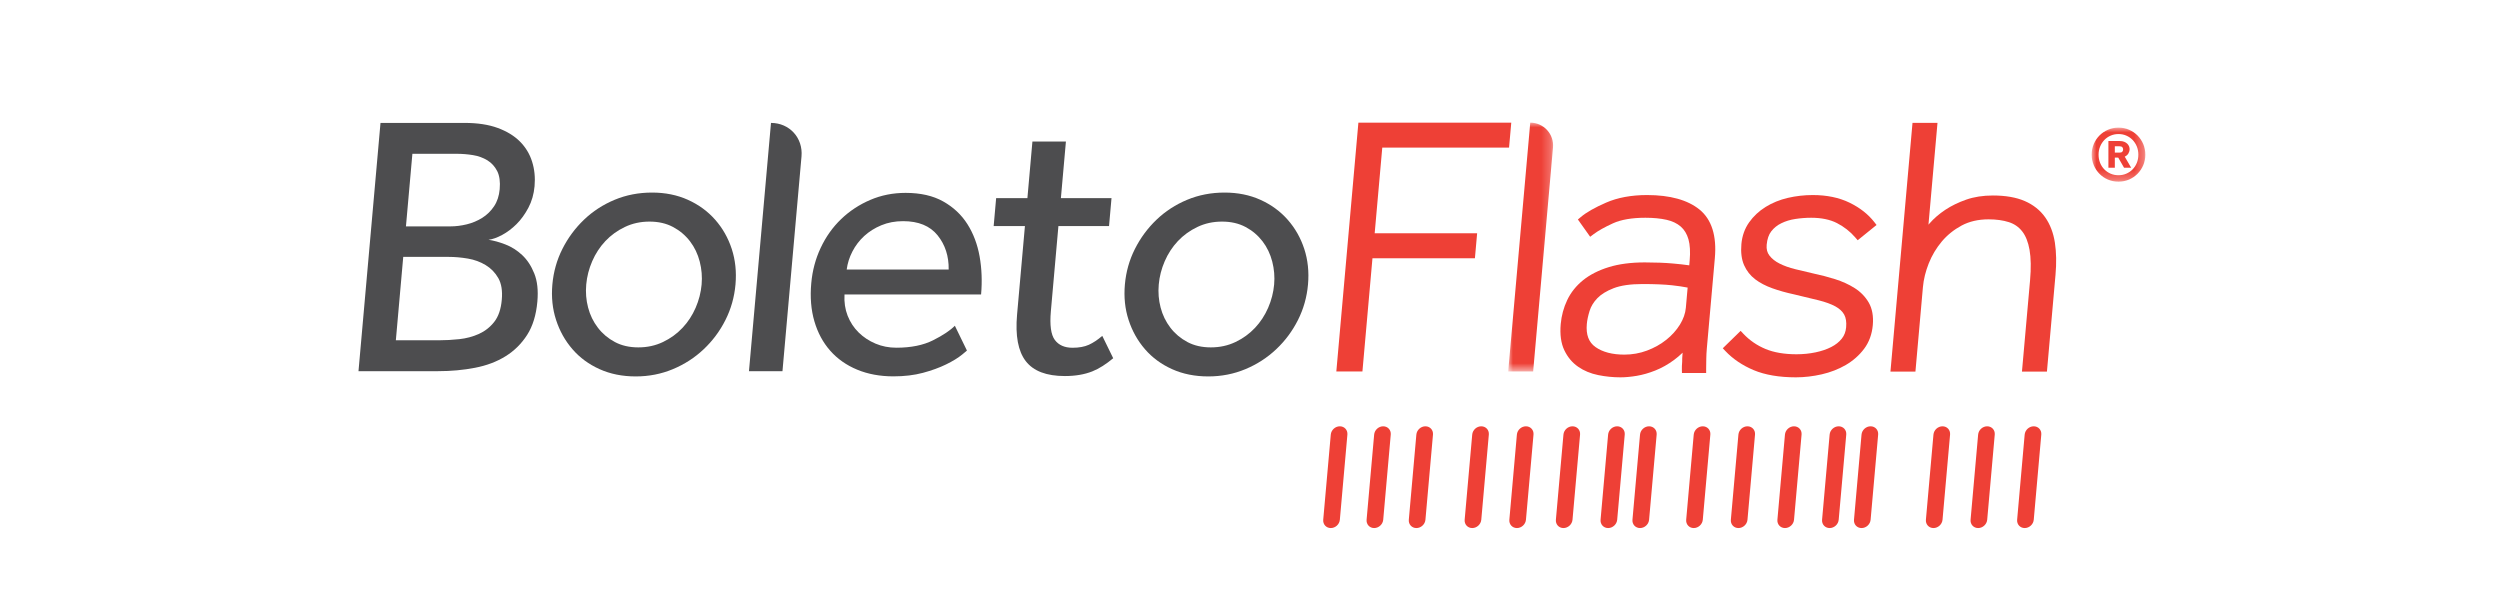 <?xml version="1.0" encoding="UTF-8"?> <svg xmlns="http://www.w3.org/2000/svg" xmlns:xlink="http://www.w3.org/1999/xlink" width="265px" height="64px" viewBox="0 0 265 64" version="1.1"><title>logo-BF-novo</title><defs><polygon id="path-1" points="-2.18112399e-14 0 5.686 0 5.686 5.728 -2.18112399e-14 5.728"></polygon><polygon id="path-3" points="-2.18112399e-14 0 4.76 0 4.76 26.376 -2.18112399e-14 26.376"></polygon></defs><g id="logo-BF-novo" stroke="none" stroke-width="1" fill="none" fill-rule="evenodd"><rect id="Rectangle" x="0" y="0" width="265" height="64"></rect><g id="Group-29" transform="translate(38, 13)"><polygon id="Fill-1" fill="#EE4036" points="105.99 0.001 103.651 26.377 106.417 26.377 107.481 14.377 118.341 14.377 118.576 11.729 107.716 11.729 108.521 2.649 121.96 2.649 122.195 0.001"></polygon><g id="Group-28"><g id="Group-4" transform="translate(183.718, 0.528)"><mask id="mask-2" fill="white"><use xlink:href="#path-1"></use></mask><g id="Clip-3"></g><path d="M2.938,2.651 C3.085,2.651 3.188,2.62 3.245,2.555 C3.303,2.493 3.332,2.416 3.332,2.322 C3.332,2.213 3.301,2.127 3.242,2.067 C3.18,2.008 3.08,1.977 2.938,1.977 L2.454,1.977 L2.454,2.651 L2.938,2.651 Z M1.773,1.42 L2.962,1.42 C3.154,1.42 3.317,1.447 3.45,1.501 C3.585,1.556 3.694,1.625 3.779,1.711 C3.863,1.796 3.925,1.889 3.963,1.989 C4.001,2.092 4.021,2.186 4.021,2.273 C4.021,2.437 3.978,2.592 3.894,2.737 C3.809,2.881 3.679,2.996 3.504,3.077 L4.185,4.25 L3.43,4.25 L2.815,3.176 L2.454,3.176 L2.454,4.25 L1.773,4.25 L1.773,1.42 Z M2.839,5.047 C3.14,5.047 3.42,4.991 3.676,4.879 C3.934,4.767 4.156,4.614 4.345,4.419 C4.534,4.225 4.681,3.995 4.789,3.73 C4.895,3.464 4.948,3.176 4.948,2.864 C4.948,2.557 4.895,2.272 4.789,2.006 C4.681,1.74 4.534,1.51 4.345,1.312 C4.156,1.116 3.934,0.961 3.676,0.849 C3.42,0.737 3.143,0.681 2.847,0.681 C2.546,0.681 2.267,0.737 2.011,0.849 C1.753,0.961 1.53,1.116 1.341,1.312 C1.153,1.51 1.004,1.74 0.895,2.006 C0.784,2.272 0.731,2.557 0.731,2.864 C0.731,3.176 0.783,3.464 0.89,3.73 C0.996,3.995 1.145,4.225 1.334,4.419 C1.521,4.614 1.745,4.767 2.001,4.879 C2.259,4.991 2.539,5.047 2.839,5.047 L2.839,5.047 Z M2.839,5.728 C2.44,5.728 2.067,5.654 1.724,5.507 C1.378,5.358 1.079,5.155 0.824,4.895 C0.569,4.635 0.368,4.331 0.221,3.984 C0.074,3.636 -2.18112399e-14,3.263 -2.18112399e-14,2.864 C-2.18112399e-14,2.465 0.074,2.092 0.221,1.744 C0.368,1.397 0.569,1.094 0.824,0.836 C1.079,0.58 1.38,0.376 1.727,0.226 C2.075,0.075 2.448,0 2.847,0 C3.246,0 3.619,0.075 3.963,0.226 C4.308,0.376 4.608,0.58 4.862,0.836 C5.117,1.094 5.318,1.397 5.466,1.744 C5.613,2.092 5.687,2.465 5.687,2.864 C5.687,3.263 5.613,3.636 5.466,3.984 C5.318,4.331 5.116,4.635 4.858,4.895 C4.6,5.155 4.299,5.358 3.955,5.507 C3.61,5.654 3.238,5.728 2.839,5.728 L2.839,5.728 Z" id="Fill-2" fill="#EE4036" mask="url(#mask-2)"></path></g><g id="Group-7" transform="translate(121.868, 0)"><mask id="mask-4" fill="white"><use xlink:href="#path-3"></use></mask><g id="Clip-6"></g><path d="M-2.18112399e-14,26.376 L2.339,-0 C3.76,-0 4.876,1.218 4.75,2.635 L2.646,26.376 L-2.18112399e-14,26.376 Z" id="Fill-5" fill="#EE4036" mask="url(#mask-4)"></path></g><path d="M136.106,17.108 C134.828,17.108 133.795,17.257 133.038,17.552 C132.289,17.843 131.707,18.202 131.31,18.618 C130.914,19.033 130.641,19.484 130.495,19.961 C130.337,20.474 130.238,20.939 130.203,21.346 C130.102,22.481 130.403,23.28 131.121,23.786 C131.876,24.32 132.906,24.59 134.178,24.59 C135.015,24.59 135.824,24.446 136.582,24.162 C137.346,23.877 138.035,23.491 138.629,23.016 C139.217,22.547 139.705,22.004 140.078,21.402 C140.437,20.816 140.648,20.219 140.7,19.627 L140.89,17.484 C140.428,17.392 139.868,17.309 139.226,17.238 C138.419,17.151 137.369,17.108 136.106,17.108 M133.769,26.997 C132.981,26.997 132.188,26.917 131.409,26.759 C130.608,26.595 129.89,26.299 129.281,25.873 C128.659,25.445 128.166,24.857 127.818,24.124 C127.467,23.393 127.339,22.457 127.437,21.346 C127.516,20.46 127.746,19.607 128.123,18.812 C128.507,18.003 129.075,17.291 129.81,16.698 C130.536,16.115 131.452,15.648 132.536,15.314 C133.603,14.984 134.886,14.815 136.349,14.815 C137.464,14.815 138.471,14.855 139.34,14.932 C139.988,14.988 140.56,15.053 141.061,15.125 L141.105,14.625 C141.186,13.711 141.142,12.949 140.976,12.362 C140.813,11.801 140.54,11.346 140.16,11.016 C139.771,10.679 139.268,10.438 138.666,10.301 C138.025,10.155 137.268,10.082 136.415,10.082 C134.989,10.082 133.835,10.28 132.98,10.669 C132.099,11.071 131.409,11.458 130.931,11.817 L130.558,12.097 L129.256,10.266 L129.568,10.005 C130.152,9.511 131.027,9.012 132.243,8.479 C133.46,7.947 134.924,7.675 136.588,7.675 C139.019,7.675 140.892,8.194 142.15,9.214 C143.436,10.263 143.984,11.992 143.774,14.358 L142.928,23.884 C142.89,24.317 142.87,24.695 142.867,25.015 C142.858,25.427 142.85,25.78 142.852,26.082 L142.852,26.538 L140.288,26.538 L140.279,26.162 C140.273,25.921 140.284,25.651 140.31,25.355 C140.304,25.132 140.319,24.811 140.353,24.438 L140.358,24.385 C140.06,24.673 139.753,24.934 139.437,25.166 C138.8,25.634 138.135,26.007 137.457,26.276 C136.788,26.541 136.128,26.731 135.498,26.837 C134.871,26.943 134.289,26.997 133.769,26.997" id="Fill-8" fill="#EE4036"></path><path d="M152.364,26.997 C150.605,26.997 149.104,26.743 147.901,26.239 C146.699,25.736 145.683,25.05 144.882,24.201 L144.615,23.917 L146.507,22.071 L146.802,22.384 C147.459,23.079 148.246,23.619 149.144,23.992 C150.04,24.364 151.144,24.552 152.424,24.552 C153.124,24.552 153.802,24.485 154.442,24.351 C155.067,24.221 155.63,24.031 156.113,23.783 C156.571,23.549 156.947,23.252 157.226,22.901 C157.496,22.563 157.648,22.167 157.691,21.69 C157.74,21.136 157.67,20.685 157.483,20.345 C157.292,20.005 156.981,19.715 156.556,19.481 C156.103,19.233 155.504,19.015 154.777,18.832 C154.022,18.642 153.151,18.431 152.175,18.204 C151.342,18.025 150.565,17.807 149.876,17.56 C149.162,17.305 148.547,16.984 148.051,16.605 C147.537,16.214 147.139,15.709 146.872,15.104 C146.607,14.499 146.51,13.747 146.588,12.869 C146.665,12.004 146.94,11.232 147.405,10.573 C147.864,9.922 148.453,9.371 149.161,8.932 C149.859,8.498 150.653,8.176 151.52,7.973 C152.367,7.777 153.256,7.675 154.157,7.675 C155.638,7.675 156.947,7.946 158.046,8.481 C159.14,9.012 160.023,9.704 160.672,10.536 L160.914,10.848 L158.915,12.467 L158.652,12.162 C158.115,11.54 157.464,11.031 156.717,10.647 C155.985,10.272 155.065,10.082 153.985,10.082 C153.429,10.082 152.864,10.125 152.303,10.211 C151.765,10.292 151.267,10.444 150.82,10.664 C150.389,10.872 150.04,11.153 149.755,11.519 C149.485,11.864 149.322,12.344 149.268,12.944 C149.227,13.408 149.322,13.782 149.56,14.088 C149.819,14.426 150.178,14.709 150.626,14.935 C151.105,15.178 151.667,15.379 152.301,15.534 C152.97,15.699 153.636,15.858 154.305,16.01 C155.036,16.165 155.784,16.359 156.519,16.591 C157.277,16.829 157.971,17.145 158.585,17.531 C159.222,17.933 159.726,18.453 160.087,19.075 C160.456,19.716 160.601,20.519 160.517,21.46 C160.431,22.428 160.121,23.275 159.593,23.977 C159.079,24.663 158.425,25.238 157.651,25.69 C156.884,26.135 156.026,26.468 155.101,26.68 C154.18,26.89 153.259,26.997 152.364,26.997" id="Fill-10" fill="#EE4036"></path><path d="M176.328,26.39 L177.186,16.722 C177.301,15.425 177.282,14.333 177.131,13.479 C176.986,12.655 176.724,11.997 176.351,11.522 C175.982,11.054 175.519,10.734 174.937,10.546 C174.326,10.35 173.603,10.25 172.784,10.25 C171.706,10.25 170.749,10.47 169.937,10.904 C169.113,11.346 168.403,11.918 167.829,12.601 C167.249,13.294 166.784,14.072 166.448,14.916 C166.112,15.765 165.903,16.61 165.83,17.433 L165.036,26.39 L162.388,26.39 L164.726,0.025 L167.374,0.025 L166.417,10.815 C166.459,10.767 166.499,10.72 166.542,10.672 C166.99,10.158 167.546,9.678 168.199,9.242 C168.853,8.81 169.598,8.448 170.413,8.163 C171.244,7.871 172.198,7.722 173.246,7.722 C174.586,7.722 175.72,7.919 176.619,8.308 C177.533,8.706 178.263,9.288 178.791,10.038 C179.313,10.78 179.66,11.687 179.82,12.732 C179.973,13.748 179.995,14.891 179.884,16.13 L178.975,26.39 L176.328,26.39 Z" id="Fill-12" fill="#EE4036"></path><path d="M176.618,42.974 L176.618,42.974 C177.105,42.974 177.535,42.579 177.578,42.093 L178.377,33.068 C178.42,32.581 178.061,32.188 177.575,32.188 C177.088,32.188 176.66,32.581 176.615,33.068 L175.816,42.093 C175.773,42.579 176.132,42.974 176.618,42.974 M166.949,42.974 L166.949,42.974 C167.435,42.974 167.864,42.579 167.908,42.093 L168.708,33.068 C168.751,32.581 168.392,32.188 167.905,32.188 C167.419,32.188 166.989,32.581 166.946,33.068 L166.146,42.093 C166.103,42.579 166.462,42.974 166.949,42.974 M171.684,42.974 L171.684,42.974 C172.17,42.974 172.6,42.579 172.643,42.093 L173.443,33.068 C173.487,32.581 173.127,32.188 172.64,32.188 C172.155,32.188 171.725,32.581 171.682,33.068 L170.881,42.093 C170.838,42.579 171.197,42.974 171.684,42.974 M159.325,42.974 L159.325,42.974 C159.812,42.974 160.242,42.579 160.285,42.093 L161.084,33.068 C161.127,32.581 160.768,32.188 160.282,32.188 C159.795,32.188 159.367,32.581 159.322,33.068 L158.523,42.093 C158.48,42.579 158.839,42.974 159.325,42.974 M155.943,42.974 L155.943,42.974 C156.429,42.974 156.859,42.579 156.902,42.093 L157.703,33.068 C157.746,32.581 157.387,32.188 156.9,32.188 L156.9,32.188 C156.414,32.188 155.984,32.581 155.941,33.068 L155.14,42.093 C155.097,42.579 155.456,42.974 155.943,42.974 M151.208,42.974 L151.208,42.974 C151.694,42.974 152.124,42.579 152.167,42.093 L152.967,33.068 C153.01,32.581 152.65,32.188 152.164,32.188 C151.677,32.188 151.249,32.581 151.205,33.068 L150.405,42.093 C150.362,42.579 150.721,42.974 151.208,42.974 M141.538,42.974 L141.538,42.974 C142.025,42.974 142.453,42.579 142.496,42.093 L143.297,33.068 C143.34,32.581 142.981,32.188 142.494,32.188 C142.008,32.188 141.578,32.581 141.535,33.068 L140.736,42.093 C140.693,42.579 141.052,42.974 141.538,42.974 M146.273,42.974 L146.273,42.974 C146.76,42.974 147.19,42.579 147.233,42.093 L148.032,33.068 C148.075,32.581 147.716,32.188 147.229,32.188 C146.743,32.188 146.315,32.581 146.272,33.068 L145.471,42.093 C145.428,42.579 145.787,42.974 146.273,42.974 M135.844,42.974 L135.844,42.974 C136.331,42.974 136.76,42.579 136.803,42.093 L137.605,33.068 C137.648,32.581 137.288,32.188 136.802,32.188 C136.315,32.188 135.886,32.581 135.843,33.068 L135.041,42.093 C134.998,42.579 135.358,42.974 135.844,42.974 M132.463,42.974 L132.463,42.974 C132.949,42.974 133.378,42.579 133.422,42.093 L134.222,33.068 C134.265,32.581 133.906,32.188 133.419,32.188 C132.933,32.188 132.503,32.581 132.46,33.068 L131.66,42.093 C131.617,42.579 131.976,42.974 132.463,42.974 M127.726,42.974 L127.726,42.974 C128.213,42.974 128.643,42.579 128.686,42.093 L129.487,33.068 C129.53,32.581 129.171,32.188 128.684,32.188 L128.684,32.188 C128.198,32.188 127.768,32.581 127.725,33.068 L126.924,42.093 C126.881,42.579 127.24,42.974 127.726,42.974 M118.057,42.974 L118.057,42.974 C118.543,42.974 118.973,42.579 119.016,42.093 L119.816,33.068 C119.859,32.581 119.5,32.188 119.013,32.188 C118.527,32.188 118.098,32.581 118.055,33.068 L117.254,42.093 C117.211,42.579 117.57,42.974 118.057,42.974 M122.793,42.974 L122.793,42.974 C123.28,42.974 123.708,42.579 123.751,42.093 L124.552,33.068 C124.595,32.581 124.236,32.188 123.75,32.188 C123.263,32.188 122.833,32.581 122.79,33.068 L121.991,42.093 C121.948,42.579 122.307,42.974 122.793,42.974 M112.137,42.974 L112.137,42.974 C112.624,42.974 113.053,42.579 113.096,42.093 L113.896,33.068 C113.939,32.581 113.58,32.188 113.093,32.188 C112.607,32.188 112.179,32.581 112.134,33.068 L111.334,42.093 C111.291,42.579 111.651,42.974 112.137,42.974 M107.662,42.974 L107.662,42.974 C108.148,42.974 108.578,42.579 108.621,42.093 L109.42,33.068 C109.465,32.581 109.104,32.188 108.618,32.188 C108.131,32.188 107.703,32.581 107.66,33.068 L106.859,42.093 C106.816,42.579 107.175,42.974 107.662,42.974 M102.262,42.093 L103.063,33.068 C103.106,32.581 103.536,32.188 104.021,32.188 L104.022,32.188 C104.507,32.188 104.868,32.581 104.824,33.068 L104.024,42.093 C103.981,42.579 103.551,42.974 103.065,42.974 C102.578,42.974 102.219,42.579 102.262,42.093" id="Fill-14" fill="#EE4036"></path><path d="M90.351,23.823 C91.298,23.823 92.17,23.633 92.967,23.251 C93.763,22.87 94.451,22.37 95.033,21.751 C95.614,21.134 96.078,20.424 96.426,19.621 C96.773,18.82 96.983,17.999 97.059,17.156 C97.131,16.341 97.065,15.532 96.859,14.73 C96.653,13.927 96.31,13.21 95.828,12.579 C95.344,11.948 94.744,11.442 94.029,11.061 C93.312,10.679 92.482,10.489 91.535,10.489 C90.586,10.489 89.716,10.679 88.919,11.061 C88.121,11.442 87.434,11.942 86.852,12.559 C86.272,13.178 85.808,13.889 85.461,14.69 C85.113,15.492 84.903,16.314 84.828,17.156 C84.752,17.999 84.818,18.812 85.026,19.603 C85.231,20.392 85.577,21.101 86.06,21.733 C86.542,22.364 87.142,22.87 87.857,23.251 C88.573,23.633 89.404,23.823 90.351,23.823 M90.078,26.901 C88.657,26.901 87.38,26.644 86.241,26.13 C85.104,25.618 84.145,24.915 83.371,24.02 C82.596,23.127 82.016,22.095 81.634,20.924 C81.25,19.753 81.119,18.498 81.238,17.156 C81.357,15.815 81.71,14.559 82.301,13.388 C82.891,12.217 83.655,11.186 84.588,10.291 C85.521,9.398 86.605,8.693 87.833,8.18 C89.062,7.668 90.387,7.412 91.806,7.412 C93.202,7.412 94.468,7.668 95.605,8.18 C96.742,8.693 97.708,9.398 98.495,10.291 C99.284,11.186 99.869,12.217 100.253,13.388 C100.635,14.559 100.767,15.815 100.649,17.156 C100.529,18.498 100.174,19.753 99.583,20.924 C98.993,22.095 98.225,23.127 97.278,24.02 C96.331,24.915 95.241,25.618 94.014,26.13 C92.784,26.644 91.472,26.901 90.078,26.901" id="Fill-16" fill="#4D4D4F"></path><path d="M29.664,23.823 C30.611,23.823 31.483,23.633 32.28,23.251 C33.076,22.87 33.764,22.37 34.346,21.751 C34.927,21.134 35.391,20.424 35.739,19.621 C36.086,18.82 36.296,17.999 36.372,17.156 C36.444,16.341 36.378,15.532 36.172,14.73 C35.966,13.927 35.623,13.21 35.141,12.579 C34.657,11.948 34.057,11.442 33.342,11.061 C32.625,10.679 31.795,10.489 30.848,10.489 C29.899,10.489 29.029,10.679 28.232,11.061 C27.434,11.442 26.747,11.942 26.165,12.559 C25.585,13.178 25.121,13.889 24.774,14.69 C24.426,15.492 24.216,16.314 24.141,17.156 C24.065,17.999 24.131,18.812 24.339,19.603 C24.544,20.392 24.89,21.101 25.373,21.733 C25.855,22.364 26.455,22.87 27.17,23.251 C27.886,23.633 28.717,23.823 29.664,23.823 M29.391,26.901 C27.97,26.901 26.693,26.644 25.554,26.13 C24.417,25.618 23.458,24.915 22.684,24.02 C21.909,23.127 21.329,22.095 20.947,20.924 C20.563,19.753 20.432,18.498 20.551,17.156 C20.67,15.815 21.023,14.559 21.614,13.388 C22.204,12.217 22.968,11.186 23.901,10.291 C24.834,9.398 25.918,8.693 27.146,8.18 C28.375,7.668 29.7,7.412 31.119,7.412 C32.515,7.412 33.781,7.668 34.918,8.18 C36.055,8.693 37.021,9.398 37.808,10.291 C38.597,11.186 39.182,12.217 39.566,13.388 C39.948,14.559 40.08,15.815 39.962,17.156 C39.842,18.498 39.487,19.753 38.896,20.924 C38.306,22.095 37.538,23.127 36.591,24.02 C35.644,24.915 34.554,25.618 33.327,26.13 C32.097,26.644 30.785,26.901 29.391,26.901" id="Fill-18" fill="#4D4D4F"></path><path d="M8.537,23.07 C9.22,23.07 9.935,23.03 10.678,22.952 C11.421,22.872 12.114,22.688 12.759,22.399 C13.402,22.109 13.947,21.682 14.391,21.117 C14.836,20.55 15.103,19.77 15.19,18.768 C15.275,17.822 15.15,17.059 14.822,16.481 C14.492,15.902 14.045,15.442 13.483,15.101 C12.922,14.759 12.292,14.528 11.593,14.409 C10.894,14.29 10.214,14.231 9.557,14.231 L4.743,14.231 L3.96,23.07 L8.537,23.07 Z M9.726,10.997 C10.303,10.997 10.89,10.925 11.481,10.779 C12.071,10.635 12.619,10.404 13.12,10.09 C13.622,9.773 14.039,9.365 14.372,8.866 C14.705,8.368 14.905,7.761 14.968,7.051 C15.038,6.262 14.949,5.625 14.704,5.137 C14.457,4.652 14.11,4.27 13.662,3.993 C13.212,3.719 12.702,3.533 12.131,3.441 C11.562,3.349 10.985,3.303 10.408,3.303 L5.713,3.303 L5.03,10.997 L9.726,10.997 Z M2.333,0.029 L11.25,0.029 C12.618,0.029 13.786,0.207 14.754,0.561 C15.721,0.916 16.509,1.396 17.112,2.001 C17.715,2.607 18.146,3.316 18.401,4.131 C18.659,4.946 18.745,5.815 18.664,6.735 C18.588,7.577 18.37,8.34 18.008,9.024 C17.644,9.709 17.225,10.286 16.75,10.759 C16.272,11.233 15.766,11.615 15.227,11.904 C14.688,12.194 14.206,12.364 13.781,12.418 C14.326,12.495 14.923,12.661 15.572,12.911 C16.22,13.161 16.813,13.535 17.347,14.034 C17.881,14.533 18.311,15.185 18.633,15.988 C18.957,16.789 19.066,17.782 18.961,18.966 C18.835,20.387 18.475,21.564 17.878,22.497 C17.282,23.43 16.518,24.189 15.585,24.764 C14.653,25.344 13.572,25.751 12.342,25.987 C11.111,26.225 9.811,26.344 8.443,26.344 L1.36320249e-15,26.344 L2.333,0.029 Z" id="Fill-20" fill="#4D4D4F"></path><path d="M43.725,0.029 L43.725,0.029 C45.687,0.029 47.135,1.619 46.96,3.579 L44.942,26.344 L41.391,26.344 L43.725,0.029 Z" id="Fill-22" fill="#4D4D4F"></path><path d="M78.841,22.601 C78.358,23.021 77.88,23.337 77.415,23.548 C76.95,23.758 76.375,23.862 75.692,23.862 C74.851,23.862 74.223,23.587 73.812,23.035 C73.4,22.482 73.261,21.469 73.391,19.996 L74.192,10.962 L79.558,10.962 L79.82,8.003 L74.455,8.003 L74.987,2.006 L71.436,2.006 L70.905,8.003 L67.591,8.003 L67.329,10.962 L70.642,10.962 L69.809,20.352 C69.611,22.588 69.919,24.231 70.733,25.283 C71.546,26.336 72.926,26.861 74.874,26.861 C75.979,26.861 76.946,26.697 77.778,26.369 C78.519,26.075 79.26,25.592 80,24.973 L78.841,22.601 Z" id="Fill-24" fill="#4D4D4F"></path><path d="M52.355,13.658 C52.673,13.041 53.089,12.495 53.604,12.02 C54.12,11.548 54.725,11.165 55.423,10.877 C56.118,10.588 56.886,10.443 57.728,10.443 C59.36,10.443 60.577,10.943 61.383,11.942 C62.189,12.941 62.581,14.151 62.56,15.572 L51.75,15.572 C51.835,14.913 52.036,14.277 52.355,13.658 L52.355,13.658 Z M63.215,21.529 C62.724,22.029 61.955,22.542 60.908,23.068 C59.863,23.594 58.563,23.857 57.013,23.857 C56.224,23.857 55.487,23.713 54.803,23.423 C54.118,23.134 53.521,22.74 53.013,22.239 C52.505,21.74 52.119,21.148 51.848,20.463 C51.581,19.78 51.469,19.03 51.517,18.215 L65.995,18.215 C66.119,16.821 66.067,15.48 65.84,14.191 C65.611,12.903 65.18,11.758 64.546,10.759 C63.911,9.758 63.056,8.957 61.977,8.352 C60.901,7.747 59.573,7.445 57.994,7.445 C56.652,7.445 55.402,7.695 54.24,8.194 C53.076,8.694 52.049,9.371 51.159,10.226 C50.268,11.081 49.548,12.092 48.997,13.264 C48.444,14.435 48.111,15.69 47.993,17.032 C47.861,18.505 47.971,19.846 48.324,21.056 C48.677,22.265 49.236,23.304 50.002,24.173 C50.766,25.04 51.719,25.711 52.861,26.184 C54.003,26.658 55.283,26.894 56.705,26.894 C57.862,26.894 58.906,26.769 59.834,26.52 C60.763,26.27 61.579,25.973 62.279,25.631 C62.982,25.29 63.559,24.936 64.012,24.566 C64.196,24.417 64.348,24.287 64.495,24.158 L63.215,21.529 Z" id="Fill-26" fill="#4D4D4F"></path></g></g></g></svg> 